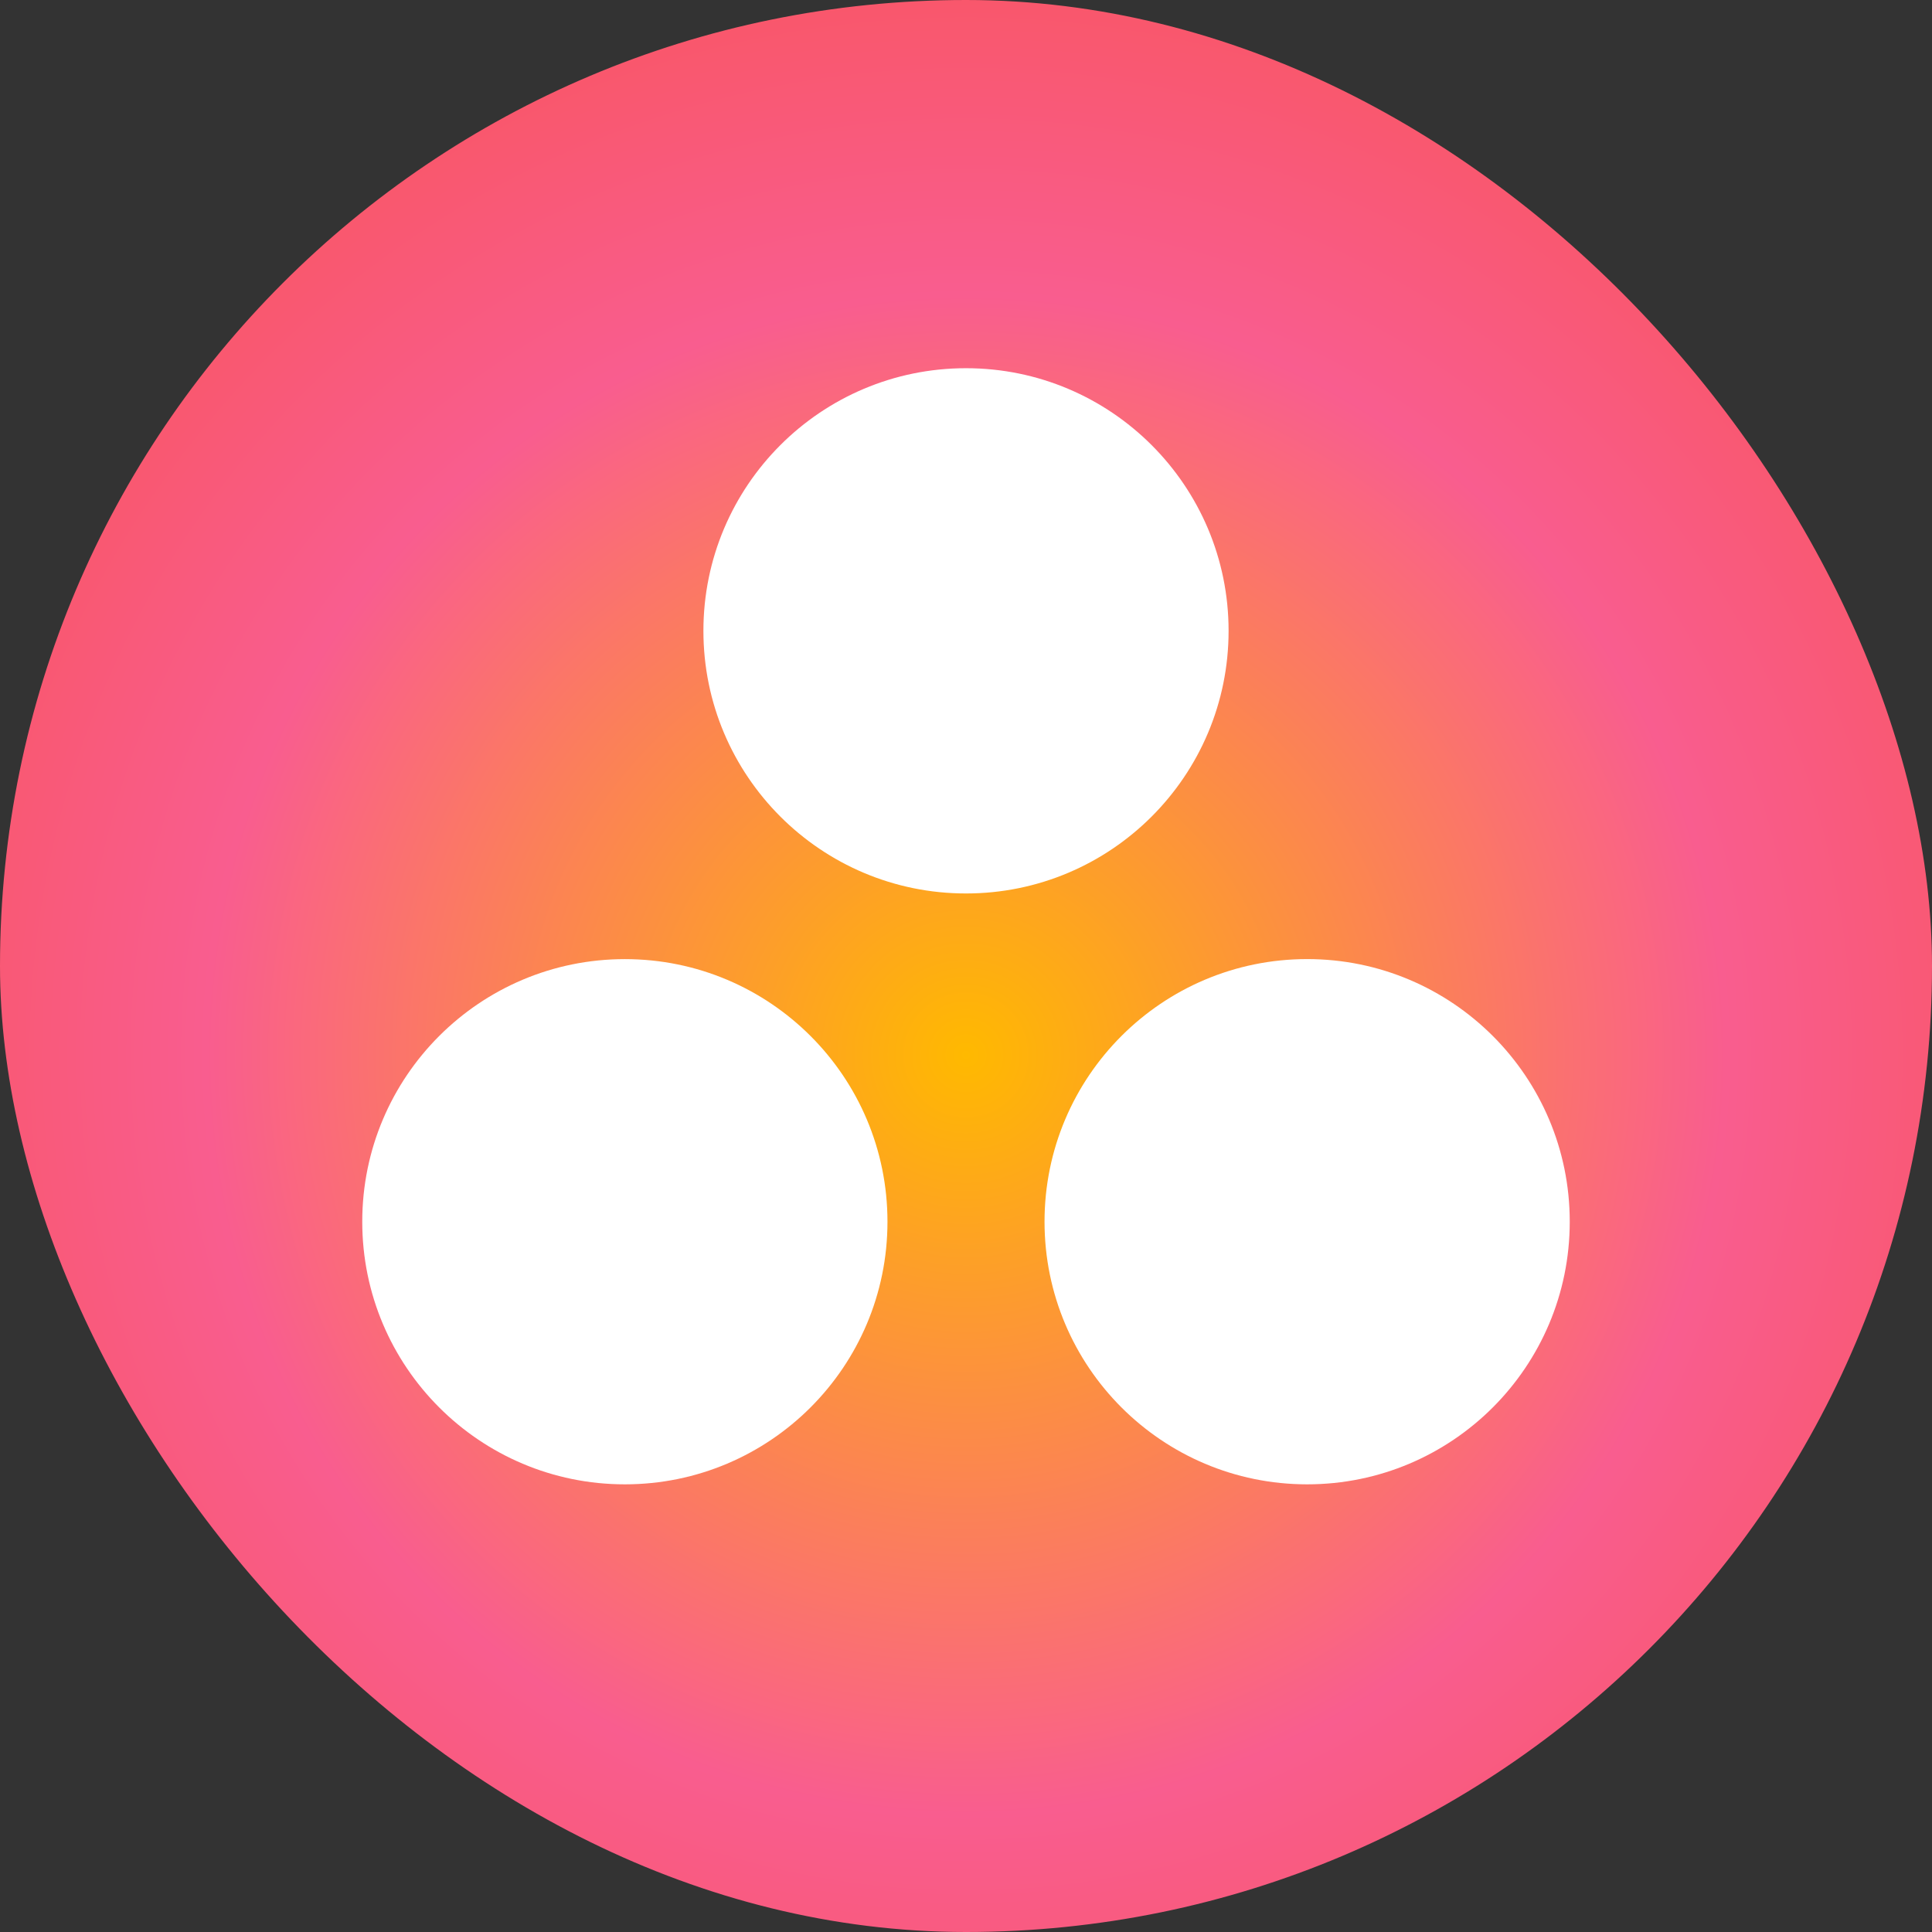 <svg width="48" height="48" viewBox="0 0 48 48" fill="none" xmlns="http://www.w3.org/2000/svg">
<rect x="0" y="0" width="48" height="48" fill="#333333" stroke="none"/>
<rect width="48" height="48" rx="24" fill="url(#paint0_radial_5_25300)"/>
<path d="M32.476 23.828C28.872 23.828 25.951 26.749 25.951 30.353C25.951 33.956 28.872 36.878 32.476 36.878C36.079 36.878 39 33.956 39 30.353C39 26.749 36.079 23.828 32.476 23.828ZM15.524 23.829C11.921 23.829 9 26.749 9 30.353C9 33.956 11.921 36.878 15.524 36.878C19.128 36.878 22.049 33.956 22.049 30.353C22.049 26.749 19.128 23.829 15.524 23.829ZM30.524 15.673C30.524 19.276 27.603 22.198 24 22.198C20.397 22.198 17.476 19.276 17.476 15.673C17.476 12.07 20.397 9.148 24 9.148C27.603 9.148 30.524 12.07 30.524 15.673Z" fill="white"/>
<defs>
<radialGradient id="paint0_radial_5_25300" cx="0" cy="0" r="1" gradientUnits="userSpaceOnUse" gradientTransform="translate(24 26.233) scale(31.806)">
<stop stop-color="#FFB900"/>
<stop offset="0.6" stop-color="#F95D8F"/>
<stop offset="0.999" stop-color="#F95353"/>
</radialGradient>
</defs>
</svg>

